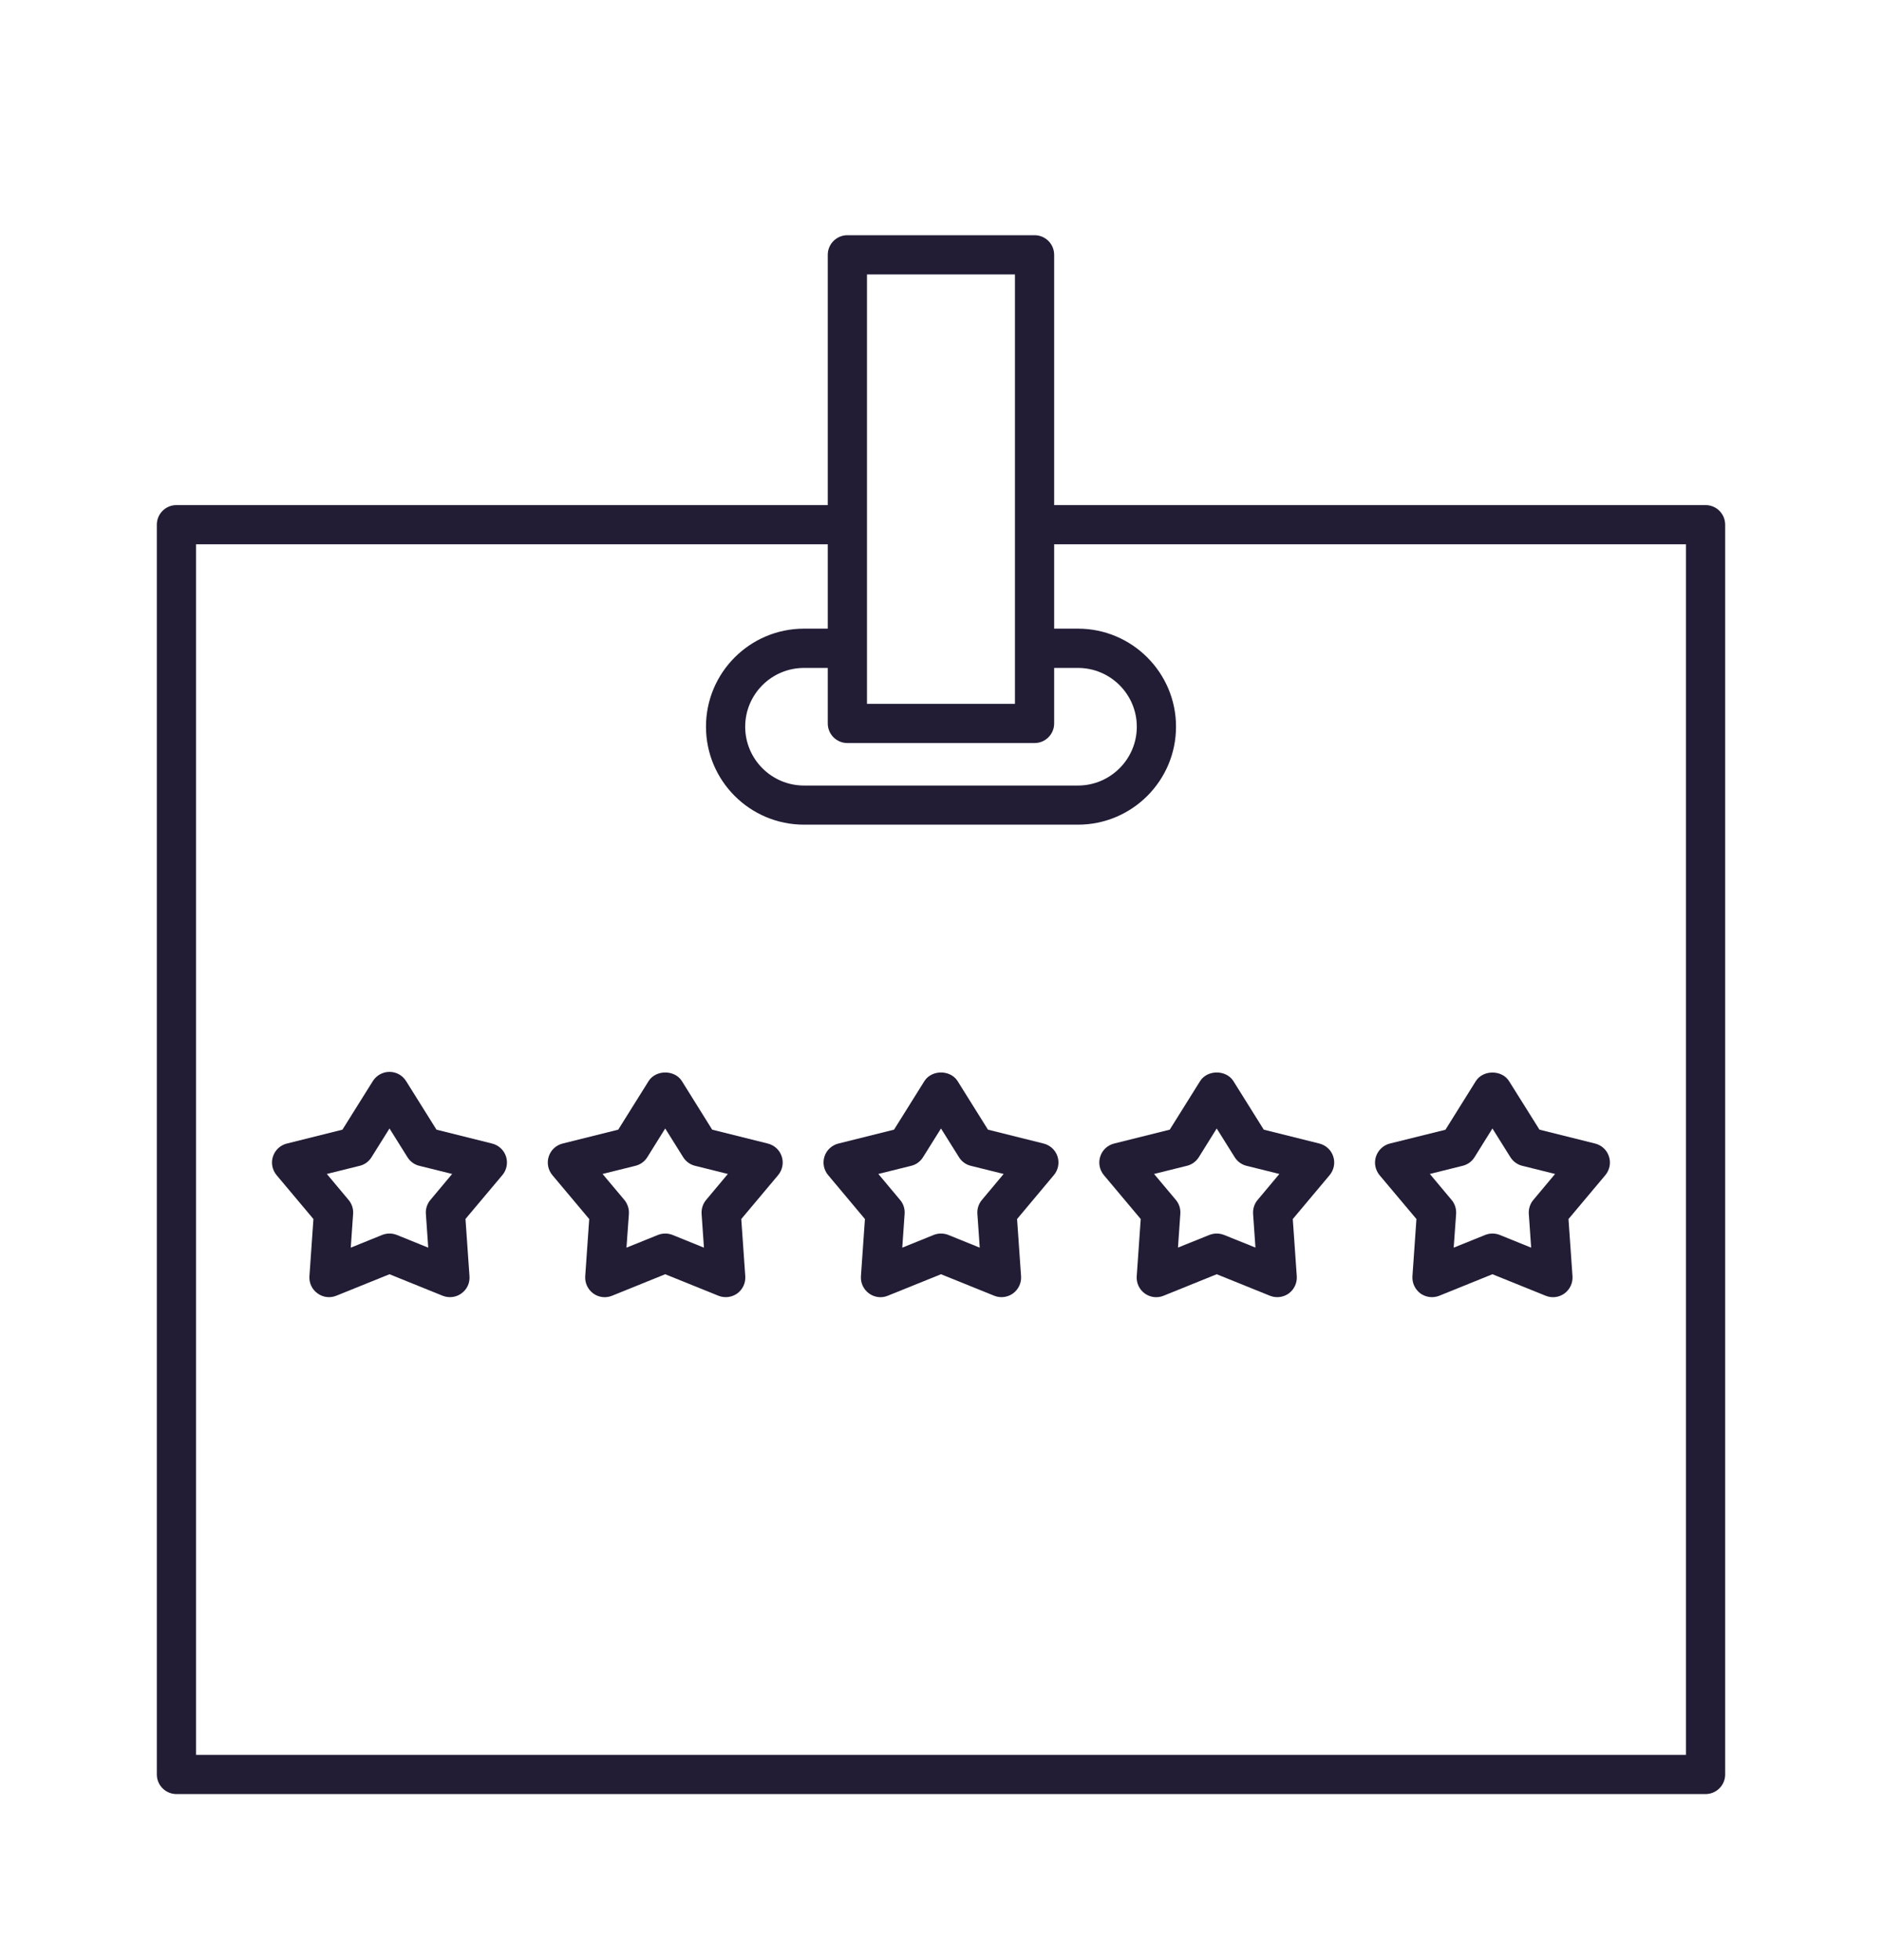 <?xml version="1.0" encoding="UTF-8"?>
<svg xmlns="http://www.w3.org/2000/svg" width="24" height="25" viewBox="0 0 24 25" fill="none">
  <path d="M21.75 6.442H13.443V3.25C13.443 3.112 13.331 3 13.193 3H10.806C10.668 3 10.556 3.112 10.556 3.25V6.442L2.25 6.442C2.112 6.442 2 6.554 2 6.692V22.632C2 22.77 2.112 22.882 2.25 22.882H21.75C21.888 22.882 22 22.77 22 22.632V6.692C22 6.554 21.888 6.442 21.75 6.442ZM10.806 9.477H13.193C13.331 9.477 13.443 9.365 13.443 9.227L13.443 8.519H13.747C14.16 8.519 14.497 8.855 14.497 9.269C14.497 9.682 14.16 10.019 13.747 10.019H10.253C9.839 10.019 9.503 9.682 9.503 9.269C9.503 8.855 9.839 8.519 10.253 8.519H10.556V9.227C10.556 9.365 10.668 9.477 10.806 9.477ZM11.056 3.5H12.943V8.977H11.056V3.5ZM21.5 22.382H2.5V6.942H10.556V8.018H10.253C9.563 8.018 9.003 8.579 9.003 9.268C9.003 9.958 9.563 10.518 10.253 10.518H13.747C14.436 10.518 14.997 9.958 14.997 9.268C14.997 8.579 14.436 8.018 13.747 8.018H13.443V6.942H21.5L21.5 22.382Z" fill="#221C35"></path>
  <path d="M6.275 14.585L5.566 14.408L5.179 13.789C5.133 13.715 5.053 13.671 4.967 13.671C4.881 13.671 4.801 13.715 4.755 13.788L4.367 14.408L3.659 14.585C3.575 14.605 3.508 14.668 3.481 14.75C3.454 14.832 3.472 14.922 3.527 14.988L3.997 15.548L3.946 16.277C3.94 16.363 3.979 16.446 4.049 16.496C4.119 16.548 4.21 16.558 4.289 16.526L4.967 16.252L5.644 16.526C5.675 16.538 5.706 16.544 5.738 16.544C5.79 16.544 5.842 16.528 5.885 16.496C5.955 16.446 5.994 16.363 5.987 16.276L5.936 15.547L6.406 14.988C6.462 14.922 6.479 14.832 6.453 14.75C6.426 14.668 6.359 14.606 6.275 14.585ZM5.489 15.304C5.447 15.354 5.426 15.418 5.431 15.482L5.461 15.913L5.061 15.751C5.001 15.727 4.933 15.727 4.873 15.751L4.473 15.913L4.503 15.482C4.508 15.418 4.487 15.354 4.445 15.304L4.168 14.973L4.587 14.869C4.65 14.854 4.704 14.814 4.738 14.759L4.967 14.393L5.196 14.759C5.23 14.814 5.284 14.854 5.347 14.869L5.766 14.973L5.489 15.304Z" fill="#221C35"></path>
  <path d="M9.791 14.585L9.082 14.408L8.696 13.789C8.604 13.642 8.363 13.642 8.271 13.789L7.884 14.408L7.175 14.585C7.091 14.606 7.024 14.668 6.998 14.75C6.971 14.832 6.989 14.922 7.044 14.988L7.514 15.548L7.463 16.277C7.457 16.363 7.496 16.446 7.565 16.497C7.635 16.548 7.726 16.559 7.806 16.526L8.483 16.252L9.161 16.526C9.191 16.538 9.223 16.544 9.255 16.544C9.307 16.544 9.358 16.528 9.402 16.497C9.471 16.446 9.51 16.363 9.504 16.277L9.453 15.548L9.923 14.988C9.978 14.922 9.996 14.832 9.969 14.75C9.943 14.668 9.875 14.606 9.791 14.585ZM9.005 15.304C8.963 15.354 8.943 15.418 8.947 15.482L8.977 15.913L8.577 15.751C8.517 15.727 8.45 15.727 8.39 15.751L7.989 15.913L8.02 15.482C8.024 15.418 8.003 15.354 7.962 15.304L7.684 14.973L8.103 14.869C8.166 14.854 8.221 14.814 8.255 14.759L8.483 14.393L8.712 14.759C8.746 14.814 8.801 14.854 8.864 14.869L9.282 14.973L9.005 15.304Z" fill="#221C35"></path>
  <path d="M13.308 14.585L12.599 14.408L12.212 13.789C12.12 13.642 11.88 13.642 11.788 13.789L11.401 14.408L10.692 14.585C10.608 14.606 10.541 14.668 10.514 14.75C10.488 14.832 10.505 14.922 10.561 14.988L11.03 15.548L10.979 16.277C10.973 16.363 11.012 16.446 11.082 16.497C11.152 16.548 11.243 16.559 11.322 16.526L12 16.252L12.678 16.526C12.708 16.538 12.739 16.544 12.771 16.544C12.823 16.544 12.875 16.528 12.918 16.497C12.988 16.446 13.027 16.363 13.021 16.277L12.97 15.548L13.439 14.988C13.495 14.922 13.512 14.832 13.486 14.75C13.459 14.668 13.392 14.606 13.308 14.585ZM12.522 15.304C12.48 15.354 12.459 15.418 12.464 15.482L12.494 15.913L12.094 15.751C12.064 15.739 12.032 15.733 12 15.733C11.968 15.733 11.936 15.739 11.906 15.751L11.506 15.913L11.536 15.482C11.541 15.417 11.52 15.353 11.478 15.304L11.201 14.973L11.62 14.869C11.683 14.854 11.737 14.814 11.771 14.759L12 14.393L12.229 14.759C12.263 14.814 12.317 14.854 12.38 14.869L12.799 14.973L12.522 15.304Z" fill="#221C35"></path>
  <path d="M14.208 14.585C14.124 14.606 14.057 14.668 14.031 14.75C14.004 14.832 14.022 14.922 14.077 14.988L14.547 15.548L14.496 16.277C14.49 16.363 14.528 16.446 14.598 16.497C14.668 16.548 14.759 16.559 14.839 16.526L15.516 16.252L16.194 16.526C16.224 16.538 16.256 16.544 16.288 16.544C16.34 16.544 16.391 16.528 16.435 16.497C16.504 16.446 16.543 16.363 16.537 16.277L16.486 15.548L16.956 14.988C17.011 14.922 17.029 14.832 17.002 14.75C16.976 14.668 16.908 14.606 16.825 14.585L16.116 14.408L15.729 13.789C15.637 13.642 15.396 13.642 15.304 13.789L14.917 14.408L14.208 14.585ZM15.288 14.759L15.516 14.393L15.745 14.759C15.779 14.814 15.834 14.854 15.896 14.869L16.315 14.973L16.038 15.304C15.996 15.353 15.976 15.417 15.98 15.482L16.01 15.912L15.61 15.751C15.58 15.739 15.548 15.733 15.516 15.733C15.485 15.733 15.453 15.739 15.422 15.751L15.022 15.912L15.052 15.482C15.057 15.417 15.036 15.353 14.995 15.304L14.717 14.973L15.136 14.869C15.199 14.854 15.253 14.814 15.288 14.759Z" fill="#221C35"></path>
  <path d="M18.063 15.548L18.012 16.277C18.006 16.363 18.045 16.446 18.114 16.497C18.158 16.528 18.209 16.544 18.261 16.544C18.293 16.544 18.325 16.538 18.355 16.526L19.032 16.252L19.71 16.526C19.79 16.559 19.881 16.548 19.951 16.497C20.02 16.446 20.059 16.363 20.053 16.277L20.002 15.548L20.472 14.988C20.527 14.922 20.545 14.832 20.518 14.75C20.492 14.668 20.425 14.606 20.341 14.585L19.632 14.408L19.244 13.789C19.153 13.643 18.912 13.643 18.82 13.789L18.433 14.409L17.724 14.585C17.641 14.606 17.574 14.669 17.547 14.751C17.52 14.832 17.538 14.922 17.593 14.989L18.063 15.548ZM18.652 14.869C18.715 14.854 18.77 14.814 18.804 14.759L19.032 14.393L19.261 14.759C19.296 14.814 19.35 14.854 19.413 14.869L19.831 14.973L19.554 15.304C19.512 15.353 19.492 15.418 19.496 15.482L19.526 15.913L19.126 15.751C19.096 15.739 19.064 15.733 19.032 15.733C19.001 15.733 18.969 15.739 18.939 15.751L18.538 15.913L18.569 15.482C18.573 15.417 18.553 15.353 18.511 15.304L18.234 14.973L18.652 14.869Z" fill="#221C35"></path>
</svg>
